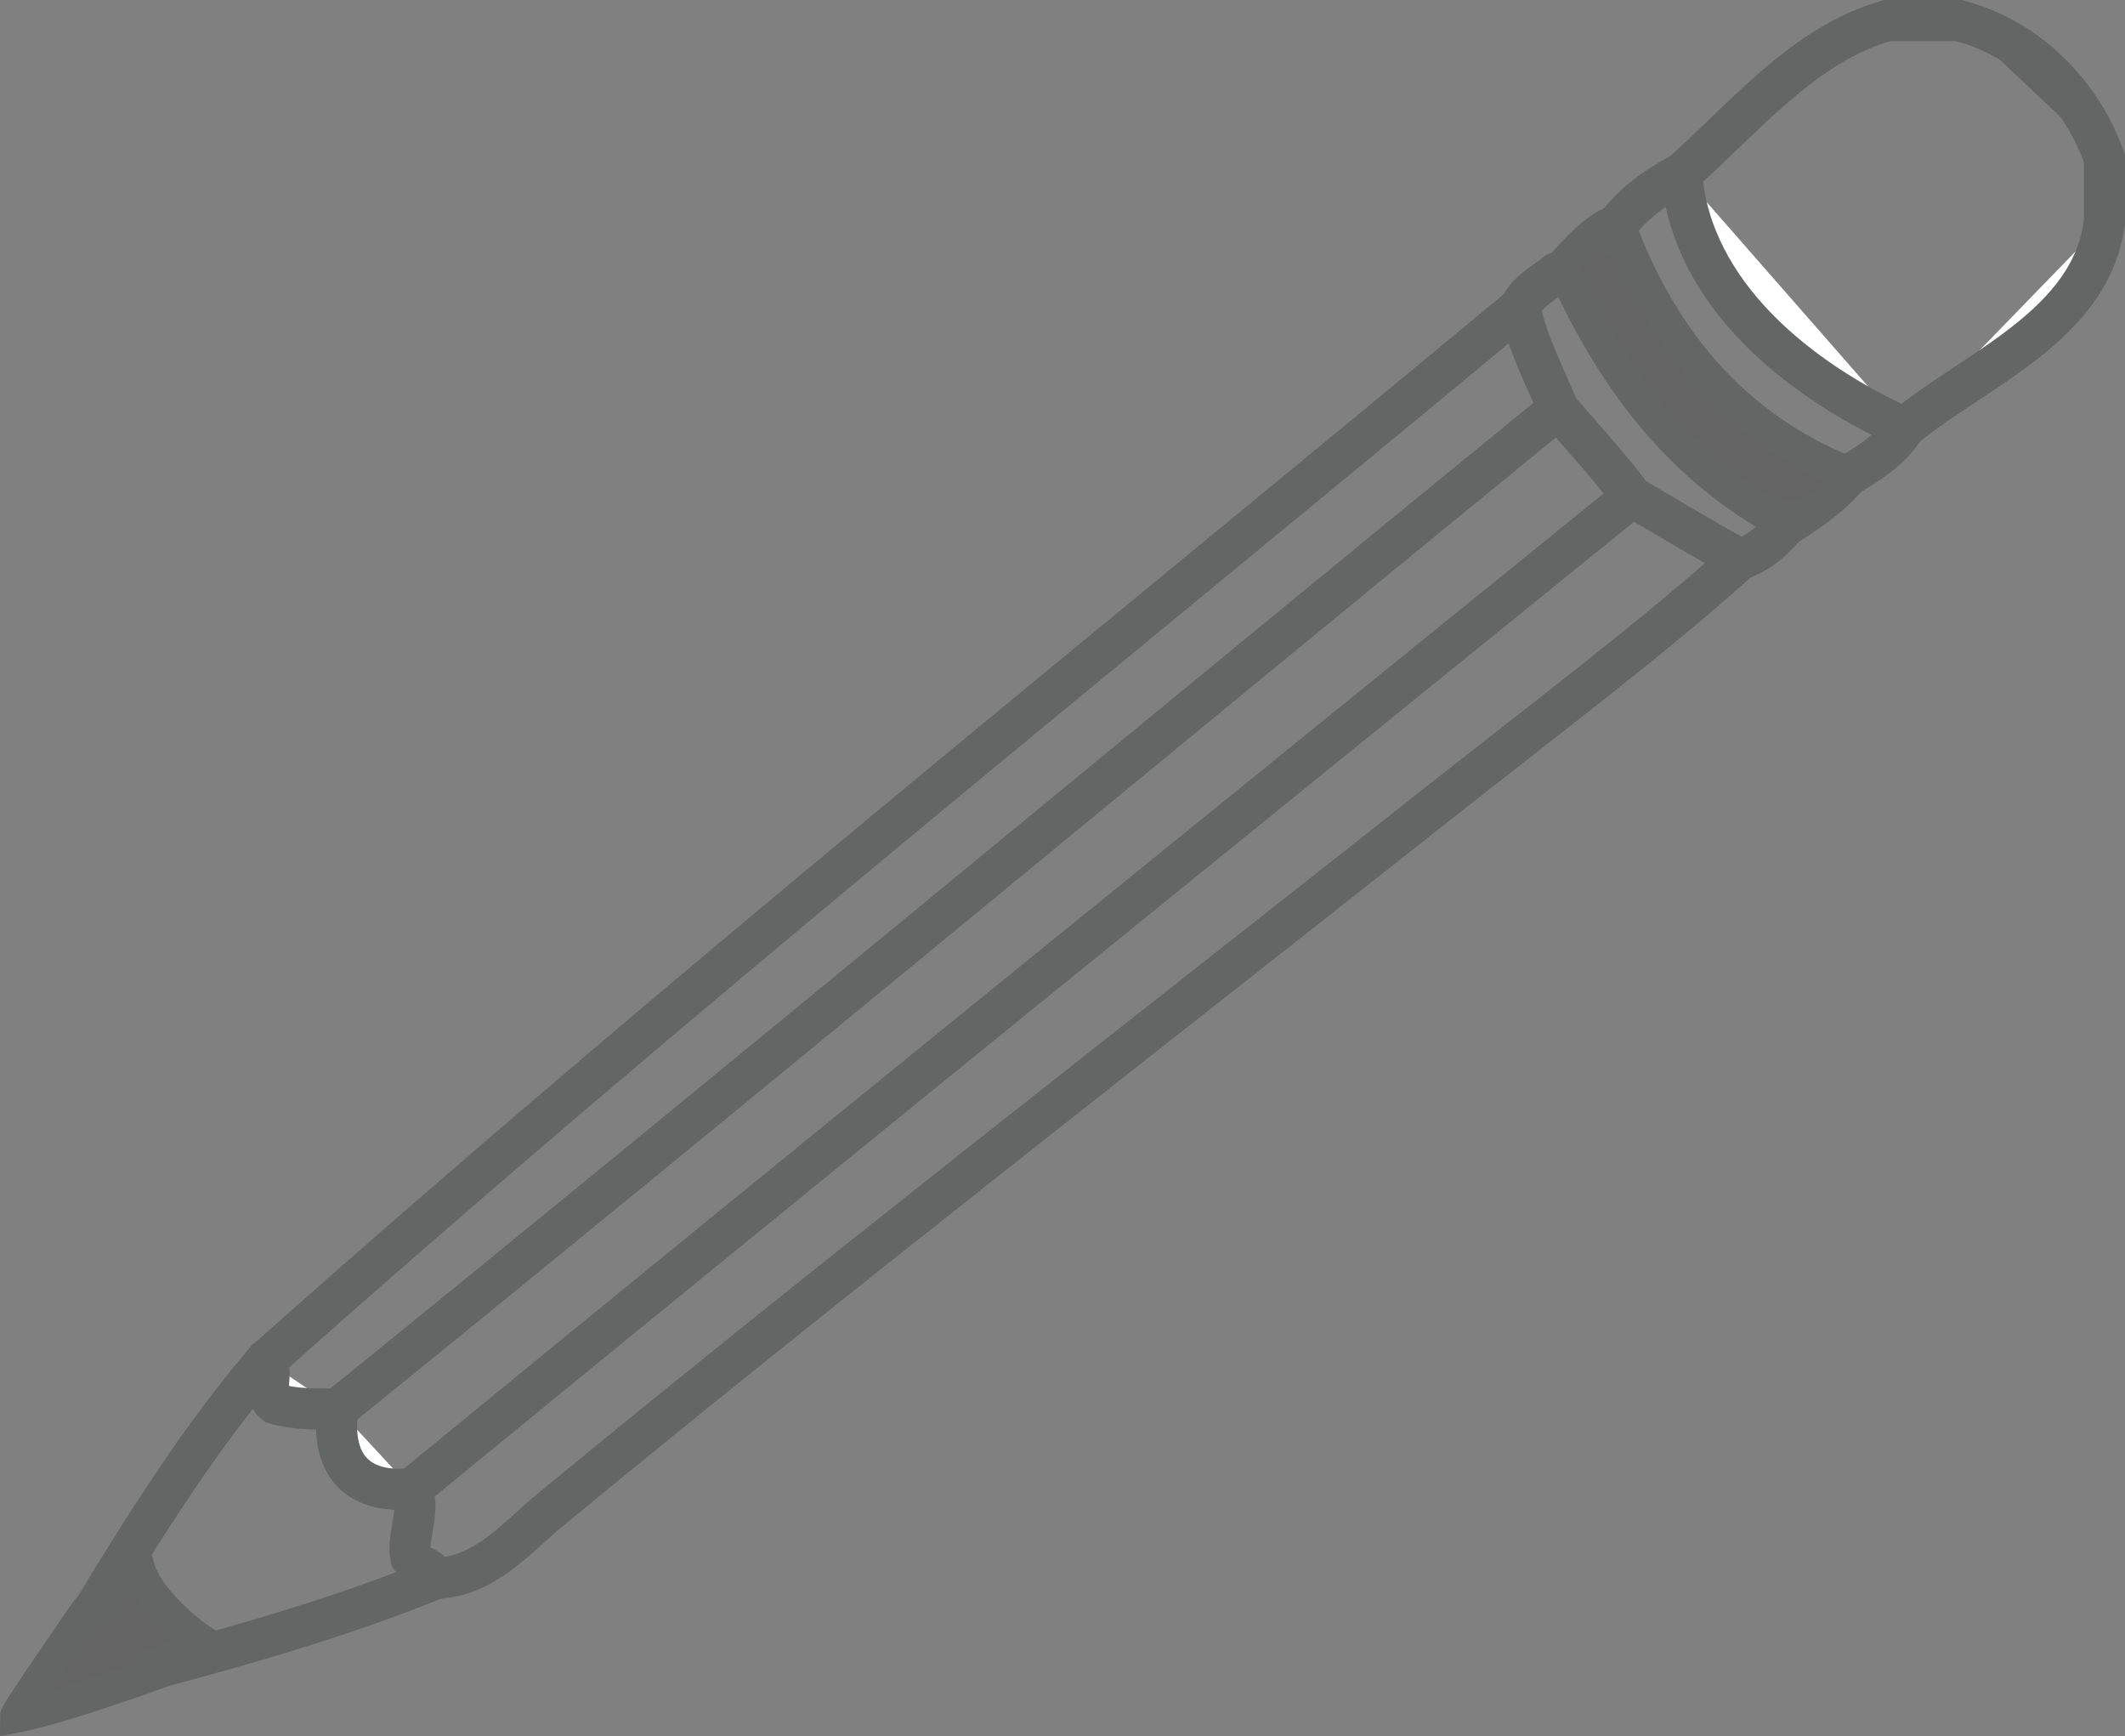 <?xml version="1.0" encoding="utf-8"?>
<!-- Generator: Adobe Illustrator 15.0.2, SVG Export Plug-In . SVG Version: 6.00 Build 0)  -->
<!DOCTYPE svg PUBLIC "-//W3C//DTD SVG 1.1//EN" "http://www.w3.org/Graphics/SVG/1.1/DTD/svg11.dtd">
<svg version="1.1" id="Layer_1" xmlns="http://www.w3.org/2000/svg" xmlns:xlink="http://www.w3.org/1999/xlink" x="0px" y="0px"
	 width="64.665px" height="52.826px" viewBox="0 0 64.665 52.826" enable-background="new 0 0 64.665 52.826" xml:space="preserve">
<rect x="0" y="0" width="64.665" height="52.826" fill="#808080" stroke="none"/>
<g>
	<g>
		<path fill="#646464" stroke="#646565" stroke-miterlimit="10" d="M56.12,14.545l0.062,0.18c-0.481,0.519-1.071,0.93-1.681,1.32
			l-0.061-0.18l-0.18,0.06c-2.985-1.616-5.049-4.159-6.602-7.56c-0.008-0.018-0.189,0.153-0.238,0.12l-0.062-0.18
			c0,0,0.94-1.18,1.62-1.5l0.061,0.3l0.301-0.06c1.31,3.41,3.486,5.953,6.84,7.32L56.12,14.545z"/>
		<path fill="#646464" stroke="#646565" stroke-miterlimit="10" d="M5.08,50.785c0,0-3.074,1.14-4.58,1.434
			c0-0.12,2.163-3.235,2.163-3.235l1.546-1.287c0.248,0.871,1.287,1.799,1.956,2.25L5.08,50.785z"/>
		<g>
			<path fill="#646464" stroke="#646565" stroke-width="1.25" stroke-linecap="round" d="M49.04,7.105
				c0.482-0.814,1.326-1.404,2.131-1.83"/>
			<path fill="#646464" stroke="#646565" stroke-width="1.25" stroke-linecap="round" d="M51.17,5.275
				c1.899-1.666,3.721-3.946,6.27-4.65"/>
			<path fill="#646464" stroke="#646565" stroke-width="1.25" stroke-linecap="round" d="M57.44,0.625c0.721,0,1.439,0,2.16,0"/>
			<path fill="#646464" stroke="#646565" stroke-width="1.25" stroke-linecap="round" d="M59.6,0.625
				c2.059,0.517,3.757,2.213,4.439,4.2"/>
			<path fill="#646464" stroke="#646565" stroke-width="1.25" stroke-linecap="round" d="M57.95,13.015
				c-0.394,0.67-1.172,1.141-1.83,1.53"/>
			<path fill="#646464" stroke="#646565" stroke-width="1.25" stroke-linecap="round" d="M13.28,48.024
				c-2.848,1.156-5.699,1.973-8.64,2.761"/>
			<path fill="#646464" stroke="#646565" stroke-width="1.25" stroke-linecap="round" d="M2.92,48.865
				c1.574-2.587,3.215-5.185,5.17-7.47"/>
			<path fill="#646464" stroke="#646565" stroke-width="1.25" stroke-linecap="round" d="M8.09,41.396
				C20.428,30.408,33.422,20.002,46.25,9.355"/>
			<path fill="#646464" stroke="#646565" stroke-width="1.25" stroke-linecap="round" d="M46.25,9.355
				c0.229-0.495,0.715-0.725,1.109-1.05"/>
			<path fill="#FFFFFF" stroke="#646565" stroke-width="1.25" stroke-linecap="round" d="M51.17,5.275
				c0.279,3.676,3.604,6.306,6.779,7.74"/>
			<path fill="#FFFFFF" stroke="#646565" stroke-width="1.25" stroke-linecap="round" d="M57.95,13.015
				c2.166-1.79,5.691-3.104,6.09-6.27"/>
			<path fill="#646464" stroke="#646565" stroke-width="1.25" stroke-linecap="round" d="M64.04,6.745c0-0.64,0-1.28,0-1.92"/>
			<path fill="#646464" stroke="#646565" stroke-width="1.25" stroke-linecap="round" d="M46.25,9.355
				c0.231,1.104,0.748,2.059,1.17,3.09"/>
			<path fill="#646464" stroke="#646565" stroke-width="1.25" stroke-linecap="round" d="M47.42,12.445
				c0.752,0.872,1.562,1.754,2.25,2.67"/>
			<path fill="#646464" stroke="#646565" stroke-width="1.25" stroke-linecap="round" d="M49.67,15.115
				c1.088,0.641,2.179,1.299,3.281,1.902"/>
			<path fill="#646464" stroke="#646565" stroke-width="1.25" stroke-linecap="round" d="M52.952,17.017
				c0.613-0.196,1.098-0.66,1.488-1.152"/>
			<path fill="#FFFFFF" stroke="#646565" stroke-width="1.25" stroke-linecap="round" d="M8.09,41.396
				c0.261,0.391-0.132,1,0.278,1.312c0.623,0.181,1.269,0.167,1.912,0.157"/>
			<path fill="#646464" stroke="#646565" stroke-width="1.25" stroke-linecap="round" d="M10.28,42.865
				C22.714,32.8,35.045,22.535,47.42,12.445"/>
			<path fill="#FFFFFF" stroke="#646565" stroke-width="1.25" stroke-linecap="round" d="M10.28,42.865
				c-0.222,1.651,0.547,2.594,2.25,2.43"/>
			<path fill="#646464" stroke="#646565" stroke-width="1.25" stroke-linecap="round" d="M12.53,45.294
				c12.296-10.077,24.816-20.196,37.141-30.18"/>
			<path fill="#FFFFFF" stroke="#646565" stroke-width="1.25" stroke-linecap="round" d="M12.53,45.294
				c0.284,0.689-0.16,1.402-0.027,2.105c0.039,0.058,0.092,0.115,0.135,0.17c0.26,0.084,0.489,0.209,0.642,0.455"/>
			<path fill="#646464" stroke="#646565" stroke-width="1.25" stroke-linecap="round" d="M13.28,48.024
				c1.494-0.068,2.453-1.252,3.438-2.063c8.066-6.659,18.174-14.507,27.001-21.481c3.085-2.438,6.787-5.235,9.232-7.462"/>
		</g>
	</g>
</g>
<path fill="#464547" stroke="#646565" stroke-miterlimit="10" d="M92.081,70.151"/>
</svg>
